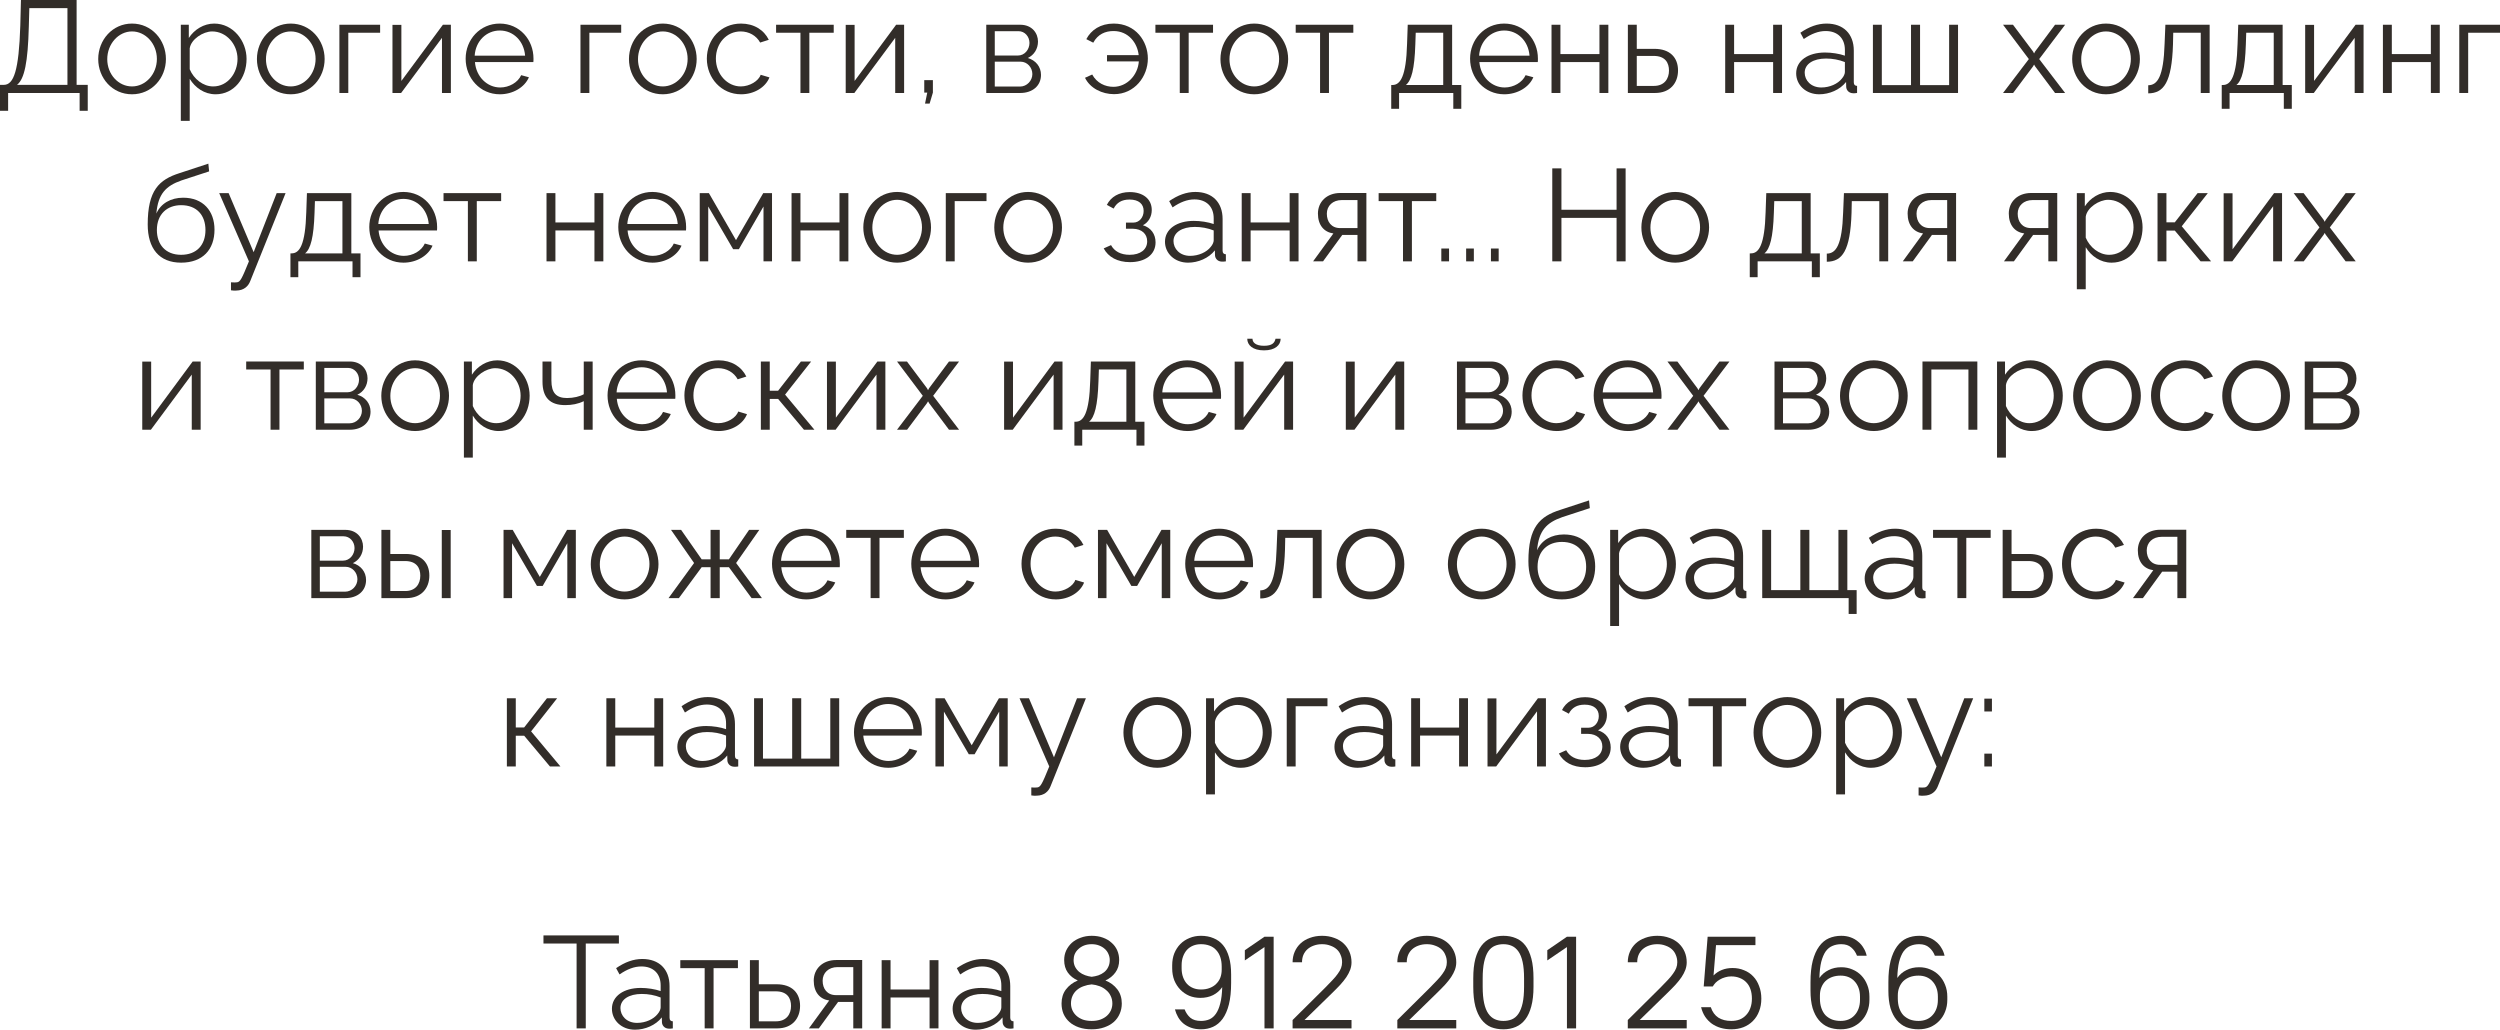 <?xml version="1.0" encoding="UTF-8"?> <svg xmlns="http://www.w3.org/2000/svg" viewBox="0 0 267.262 110.08" fill="none"><path d="M0 11.844V9.072H0.42C1.47 9.058 2.016 7.56 2.17 2.744L2.24 0H8.19V9.072H9.38V11.844H8.512V9.94H0.868V11.844H0ZM1.82 9.072H7.21V0.868H3.136L3.08 2.856C2.982 6.65 2.618 8.442 1.82 9.072Z" fill="#322D29"></path><path d="M10.5 6.314C10.5 4.27 12.026 2.52 14.112 2.52C16.212 2.52 17.738 4.27 17.738 6.314C17.738 8.344 16.226 10.08 14.112 10.08C11.998 10.08 10.5 8.344 10.5 6.314ZM14.112 9.24C15.568 9.24 16.772 7.924 16.772 6.3C16.772 4.676 15.568 3.36 14.112 3.36C12.67 3.36 11.466 4.69 11.466 6.328C11.466 7.952 12.656 9.24 14.112 9.24Z" fill="#322D29"></path><path d="M20.282 8.428V12.922H19.33V2.646H20.185V4.06C20.773 3.15 21.794 2.52 22.901 2.52C24.902 2.52 26.358 4.354 26.358 6.3C26.358 8.358 25.014 10.08 23.054 10.08C21.837 10.08 20.857 9.366 20.282 8.428ZM25.393 6.3C25.393 4.732 24.202 3.36 22.677 3.36C21.725 3.36 20.422 4.186 20.282 5.166V7.406C20.717 8.442 21.71 9.24 22.789 9.24C24.37 9.24 25.393 7.784 25.393 6.3Z" fill="#322D29"></path><path d="M27.467 6.314C27.467 4.27 28.993 2.52 31.079 2.52C33.179 2.52 34.705 4.27 34.705 6.314C34.705 8.344 33.193 10.08 31.079 10.08C28.965 10.08 27.467 8.344 27.467 6.314ZM31.079 9.24C32.535 9.24 33.739 7.924 33.739 6.3C33.739 4.676 32.535 3.36 31.079 3.36C29.637 3.36 28.433 4.69 28.433 6.328C28.433 7.952 29.623 9.24 31.079 9.24Z" fill="#322D29"></path><path d="M36.283 9.94V2.646H40.637V3.5H37.235V9.94H36.283Z" fill="#322D29"></path><path d="M41.957 9.94V2.66H42.909V8.652L47.347 2.646H48.201V9.94H47.249V4.046L42.881 9.94H41.957Z" fill="#322D29"></path><path d="M53.434 10.08C51.32 10.08 49.78 8.344 49.78 6.272C49.78 4.228 51.32 2.52 53.42 2.52C55.562 2.52 57.032 4.256 57.032 6.258C57.032 6.412 57.032 6.566 57.018 6.636H50.774C50.9 8.204 52.076 9.352 53.476 9.352C54.428 9.352 55.366 8.82 55.716 8.036L56.542 8.26C56.094 9.324 54.848 10.08 53.434 10.08ZM50.746 5.95H56.136C56.01 4.368 54.862 3.262 53.434 3.262C52.006 3.262 50.844 4.382 50.746 5.95Z" fill="#322D29"></path><path d="M62.055 9.94V2.646H66.409V3.5H63.007V9.94H62.055Z" fill="#322D29"></path><path d="M67.239 6.314C67.239 4.27 68.765 2.52 70.851 2.52C72.951 2.52 74.477 4.27 74.477 6.314C74.477 8.344 72.965 10.08 70.851 10.08C68.737 10.08 67.239 8.344 67.239 6.314ZM70.851 9.24C72.307 9.24 73.511 7.924 73.511 6.3C73.511 4.676 72.307 3.36 70.851 3.36C69.409 3.36 68.205 4.69 68.205 6.328C68.205 7.952 69.395 9.24 70.851 9.24Z" fill="#322D29"></path><path d="M79.233 10.08C77.105 10.08 75.565 8.344 75.565 6.272C75.565 4.2 77.063 2.52 79.219 2.52C80.591 2.52 81.669 3.192 82.187 4.256L81.263 4.55C80.857 3.808 80.073 3.36 79.177 3.36C77.693 3.36 76.531 4.606 76.531 6.272C76.531 7.924 77.749 9.24 79.191 9.24C80.129 9.24 81.095 8.666 81.319 7.994L82.257 8.274C81.851 9.324 80.633 10.08 79.233 10.08Z" fill="#322D29"></path><path d="M85.572 9.94V3.5H82.968V2.646H89.128V3.5H86.524V9.94H85.572Z" fill="#322D29"></path><path d="M90.41 9.94V2.66H91.362V8.652L95.8 2.646H96.654V9.94H95.702V4.046L91.334 9.94H90.41Z" fill="#322D29"></path><path d="M98.891 11.074L99.129 9.898H98.807V8.568H99.731V9.898L99.381 11.074H98.891Z" fill="#322D29"></path><path d="M105.436 9.94V2.646H109.076C110.322 2.646 110.966 3.542 110.966 4.438C110.966 5.208 110.56 5.88 109.874 6.202C110.714 6.44 111.288 7.126 111.288 8.008C111.288 9.184 110.364 9.94 109.076 9.94H105.436ZM106.346 5.936H108.824C109.552 5.936 110.056 5.278 110.056 4.592C110.056 3.92 109.566 3.332 108.88 3.332H106.346V5.936ZM106.346 9.254H109.048C109.79 9.254 110.364 8.61 110.364 7.924C110.364 7.21 109.818 6.594 109.104 6.594H106.346V9.254Z" fill="#322D29"></path><path d="M119.1 10.066C117.812 10.066 116.538 9.436 115.992 8.316L116.762 7.966C117.252 8.876 118.148 9.282 119.03 9.282C120.486 9.282 121.648 8.022 121.746 6.566H118.344V5.894H121.732C121.592 4.592 120.64 3.318 119.044 3.318C118.162 3.318 117.364 3.654 116.874 4.564L116.132 4.186C116.65 3.192 117.658 2.52 119.058 2.52C121.41 2.52 122.712 4.41 122.712 6.258C122.712 8.176 121.298 10.066 119.1 10.066Z" fill="#322D29"></path><path d="M126.123 9.94V3.5H123.519V2.646H129.679V3.5H127.075V9.94H126.123Z" fill="#322D29"></path><path d="M130.471 6.314C130.471 4.27 131.997 2.52 134.083 2.52C136.183 2.52 137.709 4.27 137.709 6.314C137.709 8.344 136.197 10.08 134.083 10.08C131.969 10.08 130.471 8.344 130.471 6.314ZM134.083 9.24C135.539 9.24 136.743 7.924 136.743 6.3C136.743 4.676 135.539 3.36 134.083 3.36C132.641 3.36 131.437 4.69 131.437 6.328C131.437 7.952 132.627 9.24 134.083 9.24Z" fill="#322D29"></path><path d="M141.121 9.94V3.5H138.517V2.646H144.677V3.5H142.073V9.94H141.121Z" fill="#322D29"></path><path d="M148.729 11.634V9.086H148.856C149.696 9.086 150.325 8.204 150.423 4.676L150.493 2.646H155.239V9.086H156.219V11.634H155.365V9.94H149.569V11.634H148.729ZM150.297 9.086H154.287V3.5H151.348L151.305 4.76C151.221 7.378 150.885 8.61 150.297 9.086Z" fill="#322D29"></path><path d="M160.813 10.08C158.699 10.08 157.159 8.344 157.159 6.272C157.159 4.228 158.699 2.52 160.799 2.52C162.94 2.52 164.41 4.256 164.41 6.258C164.41 6.412 164.41 6.566 164.396 6.636H158.152C158.279 8.204 159.455 9.352 160.855 9.352C161.806 9.352 162.744 8.82 163.095 8.036L163.921 8.26C163.473 9.324 162.227 10.08 160.813 10.08ZM158.125 5.95H163.514C163.389 4.368 162.241 3.262 160.813 3.262C159.385 3.262 158.222 4.382 158.125 5.95Z" fill="#322D29"></path><path d="M165.865 9.94V2.646H166.817V5.782H170.989V2.646H171.941V9.94H170.989V6.636H166.817V9.94H165.865Z" fill="#322D29"></path><path d="M174.027 9.94V2.646H174.979V5.222H176.869C178.535 5.222 179.389 6.16 179.389 7.532C179.389 8.876 178.55 9.94 176.939 9.94H174.027ZM174.979 9.184H176.813C177.947 9.184 178.423 8.4 178.423 7.546C178.423 6.72 178.032 5.978 176.785 5.978H174.979V9.184Z" fill="#322D29"></path><path d="M184.432 9.94V2.646H185.384V5.782H189.556V2.646H190.508V9.94H189.556V6.636H185.384V9.94H184.432Z" fill="#322D29"></path><path d="M192.02 7.84C192.02 6.496 193.28 5.614 195.1 5.614C195.814 5.614 196.626 5.74 197.228 5.95V5.334C197.228 4.102 196.458 3.318 195.17 3.318C194.4 3.318 193.644 3.612 192.832 4.172L192.468 3.5C193.406 2.856 194.316 2.52 195.268 2.52C197.06 2.52 198.18 3.612 198.18 5.418V8.792C198.18 9.058 198.292 9.17 198.53 9.184V9.94C198.32 9.968 198.18 9.982 198.096 9.968C197.62 9.954 197.382 9.604 197.368 9.296L197.354 8.764C196.696 9.604 195.562 10.08 194.484 10.08C193.056 10.08 192.02 9.086 192.02 7.84ZM196.906 8.4C197.116 8.162 197.228 7.882 197.228 7.7V6.636C196.598 6.384 195.898 6.258 195.212 6.258C193.84 6.258 192.93 6.846 192.93 7.77C192.93 8.582 193.588 9.352 194.708 9.352C195.618 9.352 196.472 8.96 196.906 8.4Z" fill="#322D29"></path><path d="M200.223 9.94V2.646H201.175V9.1H204.297V2.646H205.263V9.1H208.371V2.646H209.323V9.94H200.223Z" fill="#322D29"></path><path d="M215.199 2.646L217.341 5.502L217.453 5.712L217.565 5.502L219.693 2.646H220.771L217.999 6.314L220.771 9.94H219.693L217.565 7.098L217.453 6.902L217.341 7.098L215.213 9.94H214.135L216.893 6.314L214.135 2.646H215.199Z" fill="#322D29"></path><path d="M221.526 6.314C221.526 4.27 223.052 2.52 225.138 2.52C227.238 2.52 228.764 4.27 228.764 6.314C228.764 8.344 227.252 10.08 225.138 10.08C223.024 10.08 221.526 8.344 221.526 6.314ZM225.138 9.24C226.594 9.24 227.798 7.924 227.798 6.3C227.798 4.676 226.594 3.36 225.138 3.36C223.696 3.36 222.492 4.69 222.492 6.328C222.492 7.952 223.682 9.24 225.138 9.24Z" fill="#322D29"></path><path d="M229.656 9.982V9.114C230.636 9.1 231.294 8.232 231.406 4.676L231.49 2.646H236.222V9.94H235.27V3.5H232.33L232.302 4.76C232.176 8.82 231.308 9.968 229.656 9.982Z" fill="#322D29"></path><path d="M237.514 11.634V9.086H237.641C238.481 9.086 239.111 8.204 239.208 4.676L239.279 2.646H244.025V9.086H245.005V11.634H244.151V9.94H238.354V11.634H237.514ZM239.083 9.086H243.073V3.5H240.133L240.091 4.76C240.007 7.378 239.671 8.61 239.083 9.086Z" fill="#322D29"></path><path d="M246.434 9.94V2.66H247.386V8.652L251.823 2.646H252.677V9.94H251.726V4.046L247.358 9.94H246.434Z" fill="#322D29"></path><path d="M254.745 9.94V2.646H255.697V5.782H259.871V2.646H260.822V9.94H259.871V6.636H255.697V9.94H254.745Z" fill="#322D29"></path><path d="M262.908 9.94V2.646H267.262V3.5H263.86V9.94H262.908Z" fill="#322D29"></path><path d="M19.361 28.08C17.009 28.08 15.791 26.554 15.791 23.992C15.791 20.352 16.995 19.204 19.207 18.504L22.273 17.496L22.357 18.322L19.403 19.288C17.723 19.876 16.897 20.73 16.715 22.83C17.191 21.752 18.255 21.136 19.585 21.136C21.699 21.136 22.931 22.536 22.931 24.552C22.931 26.68 21.671 28.08 19.361 28.08ZM19.361 27.24C21.027 27.24 21.965 26.19 21.965 24.594C21.965 23.026 21.055 21.934 19.361 21.934C17.891 21.934 16.771 22.872 16.771 24.594C16.771 26.12 17.681 27.24 19.361 27.24Z" fill="#322D29"></path><path d="M24.693 30.18C24.945 30.194 25.225 30.208 25.337 30.18C25.687 30.138 25.855 29.802 26.611 27.94L23.433 20.646H24.441L27.115 26.96L29.579 20.646H30.531L26.751 30.054C26.541 30.6 26.079 31.048 25.267 31.062C25.099 31.076 24.931 31.076 24.693 31.034V30.18Z" fill="#322D29"></path><path d="M31.049 29.634V27.086H31.175C32.015 27.086 32.645 26.204 32.743 22.676L32.813 20.646H37.559V27.086H38.539V29.634H37.685V27.94H31.889V29.634H31.049ZM32.617 27.086H36.607V21.5H33.667L33.625 22.76C33.541 25.378 33.205 26.61 32.617 27.086Z" fill="#322D29"></path><path d="M43.132 28.08C41.018 28.08 39.478 26.344 39.478 24.272C39.478 22.228 41.018 20.52 43.118 20.52C45.26 20.52 46.73 22.256 46.73 24.258C46.73 24.412 46.73 24.566 46.716 24.636H40.472C40.598 26.204 41.774 27.352 43.174 27.352C44.126 27.352 45.064 26.82 45.414 26.036L46.24 26.26C45.792 27.324 44.546 28.08 43.132 28.08ZM40.444 23.95H45.834C45.708 22.368 44.56 21.262 43.132 21.262C41.704 21.262 40.542 22.382 40.444 23.95Z" fill="#322D29"></path><path d="M50.019 27.94V21.5H47.415V20.646H53.575V21.5H50.971V27.94H50.019Z" fill="#322D29"></path><path d="M58.425 27.94V20.646H59.377V23.782H63.549V20.646H64.501V27.94H63.549V24.636H59.377V27.94H58.425Z" fill="#322D29"></path><path d="M69.751 28.08C67.637 28.08 66.097 26.344 66.097 24.272C66.097 22.228 67.637 20.52 69.737 20.52C71.879 20.52 73.349 22.256 73.349 24.258C73.349 24.412 73.349 24.566 73.335 24.636H67.091C67.217 26.204 68.393 27.352 69.793 27.352C70.745 27.352 71.683 26.82 72.033 26.036L72.859 26.26C72.411 27.324 71.165 28.08 69.751 28.08ZM67.063 23.95H72.453C72.327 22.368 71.179 21.262 69.751 21.262C68.323 21.262 67.161 22.382 67.063 23.95Z" fill="#322D29"></path><path d="M74.804 27.94V20.646H75.784L78.682 25.672L81.594 20.646H82.532V27.94H81.622V22.074L78.99 26.638H78.374L75.714 22.074V27.94H74.804Z" fill="#322D29"></path><path d="M84.62 27.94V20.646H85.572V23.782H89.744V20.646H90.696V27.94H89.744V24.636H85.572V27.94H84.62Z" fill="#322D29"></path><path d="M92.292 24.314C92.292 22.27 93.818 20.52 95.904 20.52C98.004 20.52 99.53 22.27 99.53 24.314C99.53 26.344 98.018 28.08 95.904 28.08C93.79 28.08 92.292 26.344 92.292 24.314ZM95.904 27.24C97.36 27.24 98.564 25.924 98.564 24.3C98.564 22.676 97.36 21.36 95.904 21.36C94.462 21.36 93.258 22.69 93.258 24.328C93.258 25.952 94.448 27.24 95.904 27.24Z" fill="#322D29"></path><path d="M101.109 27.94V20.646H105.462V21.5H102.061V27.94H101.109Z" fill="#322D29"></path><path d="M106.292 24.314C106.292 22.27 107.818 20.52 109.904 20.52C112.004 20.52 113.53 22.27 113.53 24.314C113.53 26.344 112.018 28.08 109.904 28.08C107.79 28.08 106.292 26.344 106.292 24.314ZM109.904 27.24C111.36 27.24 112.564 25.924 112.564 24.3C112.564 22.676 111.36 21.36 109.904 21.36C108.462 21.36 107.258 22.69 107.258 24.328C107.258 25.952 108.448 27.24 109.904 27.24Z" fill="#322D29"></path><path d="M120.805 28.024C119.461 28.024 118.481 27.478 117.991 26.554L118.775 26.204C119.125 26.862 119.811 27.24 120.763 27.24C121.911 27.24 122.639 26.68 122.639 25.798C122.639 25.014 122.065 24.468 121.113 24.454H120.371V23.796H121.169C121.785 23.796 122.261 23.25 122.261 22.55C122.261 21.808 121.743 21.332 120.749 21.332C119.923 21.332 119.377 21.668 119.055 22.298L118.327 21.906C118.761 21.038 119.629 20.534 120.777 20.534C122.163 20.534 123.129 21.248 123.129 22.452C123.129 23.152 122.779 23.782 122.177 24.076C123.045 24.342 123.535 25.028 123.535 25.91C123.535 27.24 122.401 28.024 120.805 28.024Z" fill="#322D29"></path><path d="M124.542 25.84C124.542 24.496 125.802 23.614 127.622 23.614C128.336 23.614 129.148 23.74 129.75 23.95V23.334C129.75 22.102 128.98 21.318 127.692 21.318C126.922 21.318 126.166 21.612 125.354 22.172L124.99 21.5C125.928 20.856 126.838 20.52 127.79 20.52C129.582 20.52 130.702 21.612 130.702 23.418V26.792C130.702 27.058 130.814 27.17 131.052 27.184V27.94C130.842 27.968 130.702 27.982 130.618 27.968C130.142 27.954 129.904 27.604 129.89 27.296L129.876 26.764C129.218 27.604 128.084 28.08 127.006 28.08C125.578 28.08 124.542 27.086 124.542 25.84ZM129.428 26.4C129.638 26.162 129.75 25.882 129.75 25.7V24.636C129.12 24.384 128.42 24.258 127.734 24.258C126.362 24.258 125.452 24.846 125.452 25.77C125.452 26.582 126.11 27.352 127.23 27.352C128.14 27.352 128.994 26.96 129.428 26.4Z" fill="#322D29"></path><path d="M132.745 27.94V20.646H133.697V23.782H137.869V20.646H138.821V27.94H137.869V24.636H133.697V27.94H132.745Z" fill="#322D29"></path><path d="M140.375 27.94L142.545 24.958C141.551 24.818 140.893 24.076 140.893 22.83C140.893 21.584 141.831 20.632 143.287 20.632H146.073V27.94H145.121V25.112H143.497L141.439 27.94H140.375ZM143.273 24.384H145.121V21.388H143.441C142.475 21.388 141.845 22.004 141.845 22.844C141.845 23.698 142.321 24.384 143.273 24.384Z" fill="#322D29"></path><path d="M149.988 27.94V21.5H147.383V20.646H153.543V21.5H150.939V27.94H149.988Z" fill="#322D29"></path><path d="M154.084 27.94V26.568H154.91V27.94H154.084Z" fill="#322D29"></path><path d="M156.737 27.94V26.568H157.562V27.94H156.737Z" fill="#322D29"></path><path d="M159.389 27.94V26.568H160.215V27.94H159.389Z" fill="#322D29"></path><path d="M173.786 18V27.94H172.819V23.292H166.925V27.94H165.946V18H166.925V22.424H172.819V18H173.786Z" fill="#322D29"></path><path d="M175.472 24.314C175.472 22.27 176.998 20.52 179.084 20.52C181.184 20.52 182.71 22.27 182.71 24.314C182.71 26.344 181.198 28.08 179.084 28.08C176.97 28.08 175.472 26.344 175.472 24.314ZM179.084 27.24C180.54 27.24 181.744 25.924 181.744 24.3C181.744 22.676 180.54 21.36 179.084 21.36C177.642 21.36 176.438 22.69 176.438 24.328C176.438 25.952 177.628 27.24 179.084 27.24Z" fill="#322D29"></path><path d="M187.058 29.634V27.086H187.185C188.025 27.086 188.655 26.204 188.752 22.676L188.823 20.646H193.568V27.086H194.549V29.634H193.695V27.94H187.898V29.634H187.058ZM188.627 27.086H192.617V21.5H189.677L189.634 22.76C189.551 25.378 189.215 26.61 188.627 27.086Z" fill="#322D29"></path><path d="M195.292 27.982V27.114C196.272 27.1 196.93 26.232 197.042 22.676L197.126 20.646H201.858V27.94H200.906V21.5H197.966L197.938 22.76C197.812 26.82 196.944 27.968 195.292 27.982Z" fill="#322D29"></path><path d="M203.416 27.94L205.586 24.958C204.592 24.818 203.934 24.076 203.934 22.83C203.934 21.584 204.872 20.632 206.328 20.632H209.114V27.94H208.162V25.112H206.538L204.48 27.94H203.416ZM206.314 24.384H208.162V21.388H206.482C205.516 21.388 204.886 22.004 204.886 22.844C204.886 23.698 205.362 24.384 206.314 24.384Z" fill="#322D29"></path><path d="M214.231 27.94L216.401 24.958C215.407 24.818 214.749 24.076 214.749 22.83C214.749 21.584 215.687 20.632 217.143 20.632H219.929V27.94H218.977V25.112H217.353L215.295 27.94H214.231ZM217.129 24.384H218.977V21.388H217.297C216.331 21.388 215.701 22.004 215.701 22.844C215.701 23.698 216.177 24.384 217.129 24.384Z" fill="#322D29"></path><path d="M222.975 26.428V30.922H222.023V20.646H222.877V22.06C223.465 21.15 224.487 20.52 225.593 20.52C227.595 20.52 229.051 22.354 229.051 24.3C229.051 26.358 227.707 28.08 225.747 28.08C224.529 28.08 223.549 27.366 222.975 26.428ZM228.085 24.3C228.085 22.732 226.895 21.36 225.369 21.36C224.417 21.36 223.115 22.186 222.975 23.166V25.406C223.409 26.442 224.403 27.24 225.481 27.24C227.063 27.24 228.085 25.784 228.085 24.3Z" fill="#322D29"></path><path d="M230.65 27.94V20.646H231.602V23.768H232.497L234.934 20.646H236.026L233.24 24.188L236.376 27.94H235.256L232.497 24.65H231.602V27.94H230.65Z" fill="#322D29"></path><path d="M237.718 27.94V20.66H238.67V26.652L243.108 20.646H243.962V27.94H243.01V22.046L238.642 27.94H237.718Z" fill="#322D29"></path><path d="M246.268 20.646L248.41 23.502L248.522 23.712L248.634 23.502L250.761 20.646H251.84L249.068 24.314L251.84 27.94H250.761L248.634 25.098L248.522 24.902L248.41 25.098L246.282 27.94H245.204L247.962 24.314L245.204 20.646H246.268Z" fill="#322D29"></path><path d="M15.208 45.94V38.66H16.16V44.652L20.598 38.646H21.452V45.94H20.5V40.046L16.132 45.94H15.208Z" fill="#322D29"></path><path d="M28.923 45.94V39.5H26.319V38.646H32.479V39.5H29.875V45.94H28.923Z" fill="#322D29"></path><path d="M33.761 45.94V38.646H37.401C38.647 38.646 39.291 39.542 39.291 40.438C39.291 41.208 38.885 41.88 38.199 42.202C39.039 42.44 39.613 43.126 39.613 44.008C39.613 45.184 38.689 45.94 37.401 45.94H33.761ZM34.671 41.936H37.149C37.877 41.936 38.381 41.278 38.381 40.592C38.381 39.92 37.891 39.332 37.205 39.332H34.671V41.936ZM34.671 45.254H37.373C38.115 45.254 38.689 44.61 38.689 43.924C38.689 43.21 38.143 42.594 37.429 42.594H34.671V45.254Z" fill="#322D29"></path><path d="M40.763 42.314C40.763 40.27 42.289 38.52 44.375 38.52C46.475 38.52 48.001 40.27 48.001 42.314C48.001 44.344 46.489 46.08 44.375 46.08C42.261 46.08 40.763 44.344 40.763 42.314ZM44.375 45.24C45.831 45.24 47.035 43.924 47.035 42.3C47.035 40.676 45.831 39.36 44.375 39.36C42.933 39.36 41.729 40.69 41.729 42.328C41.729 43.952 42.919 45.24 44.375 45.24Z" fill="#322D29"></path><path d="M50.545 44.428V48.922H49.593V38.646H50.447V40.06C51.035 39.15 52.057 38.52 53.163 38.52C55.165 38.52 56.621 40.354 56.621 42.3C56.621 44.358 55.277 46.08 53.317 46.08C52.099 46.08 51.119 45.366 50.545 44.428ZM55.655 42.3C55.655 40.732 54.465 39.36 52.939 39.36C51.987 39.36 50.685 40.186 50.545 41.166V43.406C50.979 44.442 51.973 45.24 53.051 45.24C54.633 45.24 55.655 43.784 55.655 42.3Z" fill="#322D29"></path><path d="M62.406 45.94V42.888C61.804 43.182 61.16 43.308 60.418 43.308C58.794 43.308 57.996 42.496 57.996 40.802V38.646H58.948V40.676C58.948 41.992 59.452 42.552 60.628 42.552C61.3 42.552 62 42.384 62.406 42.146V38.646H63.358V45.94H62.406Z" fill="#322D29"></path><path d="M68.603 46.08C66.488 46.08 64.949 44.344 64.949 42.272C64.949 40.228 66.488 38.52 68.589 38.52C70.731 38.52 72.201 40.256 72.201 42.258C72.201 42.412 72.201 42.566 72.187 42.636H65.942C66.069 44.204 67.245 45.352 68.645 45.352C69.596 45.352 70.535 44.82 70.885 44.036L71.711 44.26C71.262 45.324 70.017 46.08 68.603 46.08ZM65.914 41.95H71.305C71.179 40.368 70.031 39.262 68.603 39.262C67.175 39.262 66.013 40.382 65.914 41.95Z" fill="#322D29"></path><path d="M76.833 46.08C74.705 46.08 73.165 44.344 73.165 42.272C73.165 40.2 74.663 38.52 76.819 38.52C78.191 38.52 79.269 39.192 79.787 40.256L78.863 40.55C78.457 39.808 77.673 39.36 76.777 39.36C75.293 39.36 74.131 40.606 74.131 42.272C74.131 43.924 75.349 45.24 76.791 45.24C77.729 45.24 78.695 44.666 78.919 43.994L79.857 44.274C79.451 45.324 78.233 46.08 76.833 46.08Z" fill="#322D29"></path><path d="M81.339 45.94V38.646H82.291V41.768H83.187L85.623 38.646H86.715L83.929 42.188L87.065 45.94H85.945L83.187 42.65H82.291V45.94H81.339Z" fill="#322D29"></path><path d="M88.407 45.94V38.66H89.359V44.652L93.797 38.646H94.651V45.94H93.699V40.046L89.331 45.94H88.407Z" fill="#322D29"></path><path d="M96.958 38.646L99.1 41.502L99.212 41.712L99.324 41.502L101.452 38.646H102.53L99.758 42.314L102.53 45.94H101.452L99.324 43.098L99.212 42.902L99.1 43.098L96.972 45.94H95.894L98.652 42.314L95.894 38.646H96.958Z" fill="#322D29"></path><path d="M107.343 45.94V38.66H108.295V44.652L112.733 38.646H113.587V45.94H112.635V40.046L108.267 45.94H107.343Z" fill="#322D29"></path><path d="M114.857 47.634V45.086H114.983C115.823 45.086 116.453 44.204 116.551 40.676L116.621 38.646H121.367V45.086H122.347V47.634H121.493V45.94H115.697V47.634H114.857ZM116.425 45.086H120.415V39.5H117.475L117.433 40.76C117.349 43.378 117.013 44.61 116.425 45.086Z" fill="#322D29"></path><path d="M126.941 46.08C124.826 46.08 123.287 44.344 123.287 42.272C123.287 40.228 124.826 38.52 126.926 38.52C129.068 38.52 130.538 40.256 130.538 42.258C130.538 42.412 130.538 42.566 130.524 42.636H124.28C124.407 44.204 125.583 45.352 126.983 45.352C127.934 45.352 128.872 44.82 129.223 44.036L130.049 44.26C129.6 45.324 128.355 46.08 126.941 46.08ZM124.252 41.95H129.642C129.517 40.368 128.369 39.262 126.941 39.262C125.512 39.262 124.35 40.382 124.252 41.95Z" fill="#322D29"></path><path d="M135.129 37.456C133.925 37.456 133.337 36.896 133.337 36.21H133.897C133.897 36.602 134.233 36.966 135.129 36.966C136.011 36.966 136.263 36.644 136.361 36.21H136.907C136.907 36.896 136.319 37.456 135.129 37.456ZM131.993 45.94V38.66H132.945V44.652L137.383 38.646H138.237V45.94H137.285V40.046L132.917 45.94H131.993Z" fill="#322D29"></path><path d="M143.874 45.94V38.66H144.826V44.652L149.264 38.646H150.118V45.94H149.166V40.046L144.798 45.94H143.874Z" fill="#322D29"></path><path d="M155.755 45.94V38.646H159.395C160.641 38.646 161.285 39.542 161.285 40.438C161.285 41.208 160.879 41.88 160.193 42.202C161.033 42.44 161.607 43.126 161.607 44.008C161.607 45.184 160.683 45.94 159.395 45.94H155.755ZM156.665 41.936H159.143C159.871 41.936 160.375 41.278 160.375 40.592C160.375 39.92 159.885 39.332 159.199 39.332H156.665V41.936ZM156.665 45.254H159.367C160.109 45.254 160.683 44.61 160.683 43.924C160.683 43.21 160.137 42.594 159.423 42.594H156.665V45.254Z" fill="#322D29"></path><path d="M166.425 46.08C164.297 46.08 162.757 44.344 162.757 42.272C162.757 40.2 164.255 38.52 166.411 38.52C167.783 38.52 168.861 39.192 169.379 40.256L168.455 40.55C168.049 39.808 167.265 39.36 166.369 39.36C164.885 39.36 163.723 40.606 163.723 42.272C163.723 43.924 164.941 45.24 166.383 45.24C167.321 45.24 168.287 44.666 168.511 43.994L169.449 44.274C169.043 45.324 167.825 46.08 166.425 46.08Z" fill="#322D29"></path><path d="M174.026 46.08C171.912 46.08 170.372 44.344 170.372 42.272C170.372 40.228 171.912 38.52 174.012 38.52C176.154 38.52 177.624 40.256 177.624 42.258C177.624 42.412 177.624 42.566 177.61 42.636H171.366C171.492 44.204 172.668 45.352 174.068 45.352C175.02 45.352 175.958 44.82 176.308 44.036L177.134 44.26C176.686 45.324 175.44 46.08 174.026 46.08ZM171.338 41.95H176.728C176.602 40.368 175.454 39.262 174.026 39.262C172.598 39.262 171.436 40.382 171.338 41.95Z" fill="#322D29"></path><path d="M179.317 38.646L181.459 41.502L181.571 41.712L181.683 41.502L183.811 38.646H184.889L182.117 42.314L184.889 45.94H183.811L181.683 43.098L181.571 42.902L181.459 43.098L179.331 45.94H178.253L181.011 42.314L178.253 38.646H179.317Z" fill="#322D29"></path><path d="M189.702 45.94V38.646H193.342C194.588 38.646 195.232 39.542 195.232 40.438C195.232 41.208 194.826 41.88 194.14 42.202C194.98 42.44 195.554 43.126 195.554 44.008C195.554 45.184 194.63 45.94 193.342 45.94H189.702ZM190.612 41.936H193.09C193.818 41.936 194.322 41.278 194.322 40.592C194.322 39.92 193.832 39.332 193.146 39.332H190.612V41.936ZM190.612 45.254H193.314C194.056 45.254 194.63 44.61 194.63 43.924C194.63 43.21 194.084 42.594 193.37 42.594H190.612V45.254Z" fill="#322D29"></path><path d="M196.704 42.314C196.704 40.27 198.231 38.52 200.316 38.52C202.417 38.52 203.942 40.27 203.942 42.314C203.942 44.344 202.431 46.08 200.316 46.08C198.203 46.08 196.704 44.344 196.704 42.314ZM200.316 45.24C201.772 45.24 202.977 43.924 202.977 42.3C202.977 40.676 201.772 39.36 200.316 39.36C198.874 39.36 197.671 40.69 197.671 42.328C197.671 43.952 198.86 45.24 200.316 45.24Z" fill="#322D29"></path><path d="M205.521 45.94V38.646H211.387V45.94H210.435V39.5H206.473V45.94H205.521Z" fill="#322D29"></path><path d="M214.444 44.428V48.922H213.492V38.646H214.346V40.06C214.934 39.15 215.956 38.52 217.062 38.52C219.064 38.52 220.52 40.354 220.52 42.3C220.52 44.358 219.176 46.08 217.216 46.08C215.998 46.08 215.018 45.366 214.444 44.428ZM219.554 42.3C219.554 40.732 218.364 39.36 216.838 39.36C215.886 39.36 214.584 40.186 214.444 41.166V43.406C214.878 44.442 215.872 45.24 216.95 45.24C218.532 45.24 219.554 43.784 219.554 42.3Z" fill="#322D29"></path><path d="M221.628 42.314C221.628 40.27 223.154 38.52 225.24 38.52C227.34 38.52 228.866 40.27 228.866 42.314C228.866 44.344 227.354 46.08 225.24 46.08C223.126 46.08 221.628 44.344 221.628 42.314ZM225.24 45.24C226.696 45.24 227.9 43.924 227.9 42.3C227.9 40.676 226.696 39.36 225.24 39.36C223.798 39.36 222.594 40.69 222.594 42.328C222.594 43.952 223.784 45.24 225.24 45.24Z" fill="#322D29"></path><path d="M233.622 46.08C231.494 46.08 229.954 44.344 229.954 42.272C229.954 40.2 231.452 38.52 233.608 38.52C234.98 38.52 236.059 39.192 236.576 40.256L235.652 40.55C235.247 39.808 234.462 39.36 233.567 39.36C232.082 39.36 230.92 40.606 230.92 42.272C230.92 43.924 232.139 45.24 233.58 45.24C234.518 45.24 235.485 44.666 235.708 43.994L236.647 44.274C236.24 45.324 235.022 46.08 233.622 46.08Z" fill="#322D29"></path><path d="M237.57 42.314C237.57 40.27 239.096 38.52 241.182 38.52C243.282 38.52 244.808 40.27 244.808 42.314C244.808 44.344 243.296 46.08 241.182 46.08C239.068 46.08 237.57 44.344 237.57 42.314ZM241.182 45.24C242.638 45.24 243.842 43.924 243.842 42.3C243.842 40.676 242.638 39.36 241.182 39.36C239.74 39.36 238.536 40.69 238.536 42.328C238.536 43.952 239.726 45.24 241.182 45.24Z" fill="#322D29"></path><path d="M246.386 45.94V38.646H250.025C251.271 38.646 251.915 39.542 251.915 40.438C251.915 41.208 251.511 41.88 250.824 42.202C251.663 42.44 252.238 43.126 252.238 44.008C252.238 45.184 251.313 45.94 250.025 45.94H246.386ZM247.296 41.936H249.774C250.502 41.936 251.006 41.278 251.006 40.592C251.006 39.92 250.517 39.332 249.83 39.332H247.296V41.936ZM247.296 45.254H249.997C250.739 45.254 251.313 44.61 251.313 43.924C251.313 43.21 250.769 42.594 250.055 42.594H247.296V45.254Z" fill="#322D29"></path><path d="M33.282 63.94V56.646H36.922C38.168 56.646 38.812 57.542 38.812 58.438C38.812 59.208 38.406 59.88 37.72 60.202C38.56 60.44 39.134 61.126 39.134 62.008C39.134 63.184 38.21 63.94 36.922 63.94H33.282ZM34.192 59.936H36.67C37.398 59.936 37.902 59.278 37.902 58.592C37.902 57.92 37.412 57.332 36.726 57.332H34.192V59.936ZM34.192 63.254H36.894C37.636 63.254 38.21 62.61 38.21 61.924C38.21 61.21 37.664 60.594 36.95 60.594H34.192V63.254Z" fill="#322D29"></path><path d="M40.774 63.94V56.646H41.727V59.222H43.379C45.045 59.222 45.899 60.16 45.899 61.532C45.899 62.876 45.059 63.94 43.449 63.94H40.774ZM47.228 63.94V56.66H48.181V63.94H47.228ZM41.727 63.184H43.323C44.457 63.184 44.932 62.4 44.932 61.546C44.932 60.72 44.541 59.978 43.294 59.978H41.727V63.184Z" fill="#322D29"></path><path d="M53.831 63.94V56.646H54.811L57.709 61.672L60.621 56.646H61.559V63.94H60.649V58.074L58.017 62.638H57.401L54.741 58.074V63.94H53.831Z" fill="#322D29"></path><path d="M63.157 60.314C63.157 58.27 64.684 56.52 66.769 56.52C68.87 56.52 70.395 58.27 70.395 60.314C70.395 62.344 68.884 64.08 66.769 64.08C64.656 64.08 63.157 62.344 63.157 60.314ZM66.769 63.24C68.226 63.24 69.43 61.924 69.43 60.3C69.43 58.676 68.226 57.36 66.769 57.36C65.328 57.36 64.124 58.69 64.124 60.328C64.124 61.952 65.314 63.24 66.769 63.24Z" fill="#322D29"></path><path d="M71.47 63.94L74.2 60.188L71.736 56.646H72.814L75.012 59.796H75.964V56.646H76.944V59.796H77.924L80.08 56.646H81.172L78.694 60.188L81.452 63.94H80.346L77.924 60.636H76.944V63.94H75.964V60.636H75.012L72.576 63.94H71.47Z" fill="#322D29"></path><path d="M86.185 64.08C84.071 64.08 82.531 62.344 82.531 60.272C82.531 58.228 84.071 56.52 86.171 56.52C88.313 56.52 89.783 58.256 89.783 60.258C89.783 60.412 89.783 60.566 89.769 60.636H83.525C83.651 62.204 84.827 63.352 86.227 63.352C87.179 63.352 88.117 62.82 88.467 62.036L89.293 62.26C88.845 63.324 87.599 64.08 86.185 64.08ZM83.497 59.95H88.887C88.761 58.368 87.613 57.262 86.185 57.262C84.757 57.262 83.595 58.382 83.497 59.95Z" fill="#322D29"></path><path d="M93.072 63.94V57.5H90.467V56.646H96.627V57.5H94.023V63.94H93.072Z" fill="#322D29"></path><path d="M101.073 64.08C98.959 64.08 97.419 62.344 97.419 60.272C97.419 58.228 98.959 56.52 101.059 56.52C103.201 56.52 104.671 58.256 104.671 60.258C104.671 60.412 104.671 60.566 104.657 60.636H98.413C98.539 62.204 99.715 63.352 101.115 63.352C102.067 63.352 103.005 62.82 103.355 62.036L104.181 62.26C103.733 63.324 102.487 64.08 101.073 64.08ZM98.385 59.95H103.775C103.649 58.368 102.501 57.262 101.073 57.262C99.645 57.262 98.483 58.382 98.385 59.95Z" fill="#322D29"></path><path d="M112.872 64.08C110.745 64.08 109.204 62.344 109.204 60.272C109.204 58.2 110.703 56.52 112.858 56.52C114.23 56.52 115.308 57.192 115.826 58.256L114.902 58.55C114.496 57.808 113.712 57.36 112.816 57.36C111.332 57.36 110.171 58.606 110.171 60.272C110.171 61.924 111.388 63.24 112.83 63.24C113.768 63.24 114.734 62.666 114.959 61.994L115.896 62.274C115.491 63.324 114.272 64.08 112.872 64.08Z" fill="#322D29"></path><path d="M117.378 63.94V56.646H118.358L121.256 61.672L124.168 56.646H125.106V63.94H124.196V58.074L121.564 62.638H120.948L118.288 58.074V63.94H117.378Z" fill="#322D29"></path><path d="M130.359 64.08C128.244 64.08 126.705 62.344 126.705 60.272C126.705 58.228 128.244 56.52 130.345 56.52C132.486 56.52 133.956 58.256 133.956 60.258C133.956 60.412 133.956 60.566 133.942 60.636H127.698C127.825 62.204 129 63.352 130.4 63.352C131.352 63.352 132.29 62.82 132.64 62.036L133.467 62.26C133.018 63.324 131.773 64.08 130.359 64.08ZM127.67 59.95H133.06C132.934 58.368 131.787 57.262 130.359 57.262C128.931 57.262 127.768 58.382 127.67 59.95Z" fill="#322D29"></path><path d="M134.725 63.982V63.114C135.705 63.1 136.363 62.232 136.475 58.676L136.559 56.646H141.291V63.94H140.339V57.5H137.399L137.371 58.76C137.245 62.82 136.377 63.968 134.725 63.982Z" fill="#322D29"></path><path d="M142.892 60.314C142.892 58.27 144.418 56.52 146.504 56.52C148.604 56.52 150.13 58.27 150.13 60.314C150.13 62.344 148.618 64.08 146.504 64.08C144.39 64.08 142.892 62.344 142.892 60.314ZM146.504 63.24C147.96 63.24 149.164 61.924 149.164 60.3C149.164 58.676 147.96 57.36 146.504 57.36C145.062 57.36 143.858 58.69 143.858 60.328C143.858 61.952 145.048 63.24 146.504 63.24Z" fill="#322D29"></path><path d="M154.786 60.314C154.786 58.27 156.312 56.52 158.399 56.52C160.498 56.52 162.025 58.27 162.025 60.314C162.025 62.344 160.512 64.08 158.399 64.08C156.284 64.08 154.786 62.344 154.786 60.314ZM158.399 63.24C159.854 63.24 161.058 61.924 161.058 60.3C161.058 58.676 159.854 57.36 158.399 57.36C156.957 57.36 155.752 58.69 155.752 60.328C155.752 61.952 156.943 63.24 158.399 63.24Z" fill="#322D29"></path><path d="M166.963 64.08C164.611 64.08 163.393 62.554 163.393 59.992C163.393 56.352 164.597 55.204 166.809 54.504L169.875 53.496L169.959 54.322L167.005 55.288C165.325 55.876 164.499 56.73 164.317 58.83C164.793 57.752 165.857 57.136 167.187 57.136C169.301 57.136 170.533 58.536 170.533 60.552C170.533 62.68 169.273 64.08 166.963 64.08ZM166.963 63.24C168.629 63.24 169.567 62.19 169.567 60.594C169.567 59.026 168.657 57.934 166.963 57.934C165.493 57.934 164.373 58.872 164.373 60.594C164.373 62.12 165.283 63.24 166.963 63.24Z" fill="#322D29"></path><path d="M173.086 62.428V66.922H172.134V56.646H172.988V58.06C173.576 57.15 174.598 56.52 175.704 56.52C177.706 56.52 179.162 58.354 179.162 60.3C179.162 62.358 177.818 64.08 175.858 64.08C174.64 64.08 173.66 63.366 173.086 62.428ZM178.196 60.3C178.196 58.732 177.006 57.36 175.48 57.36C174.528 57.36 173.226 58.186 173.086 59.166V61.406C173.52 62.442 174.514 63.24 175.592 63.24C177.174 63.24 178.196 61.784 178.196 60.3Z" fill="#322D29"></path><path d="M180.187 61.84C180.187 60.496 181.447 59.614 183.267 59.614C183.981 59.614 184.793 59.74 185.395 59.95V59.334C185.395 58.102 184.625 57.318 183.337 57.318C182.567 57.318 181.811 57.612 180.999 58.172L180.635 57.5C181.573 56.856 182.483 56.52 183.435 56.52C185.227 56.52 186.347 57.612 186.347 59.418V62.792C186.347 63.058 186.459 63.17 186.697 63.184V63.94C186.487 63.968 186.347 63.982 186.263 63.968C185.787 63.954 185.549 63.604 185.535 63.296L185.521 62.764C184.863 63.604 183.729 64.08 182.651 64.08C181.223 64.08 180.187 63.086 180.187 61.84ZM185.073 62.4C185.283 62.162 185.395 61.882 185.395 61.7V60.636C184.765 60.384 184.065 60.258 183.379 60.258C182.007 60.258 181.097 60.846 181.097 61.77C181.097 62.582 181.755 63.352 182.875 63.352C183.785 63.352 184.639 62.96 185.073 62.4Z" fill="#322D29"></path><path d="M197.63 65.634V63.94H188.39V56.646H189.342V63.086H192.464V56.646H193.43V63.086H196.538V56.646H197.49V63.086H198.484V65.634H197.63Z" fill="#322D29"></path><path d="M199.341 61.84C199.341 60.496 200.601 59.614 202.421 59.614C203.135 59.614 203.947 59.74 204.549 59.95V59.334C204.549 58.102 203.779 57.318 202.491 57.318C201.721 57.318 200.965 57.612 200.153 58.172L199.789 57.5C200.727 56.856 201.637 56.52 202.589 56.52C204.381 56.52 205.501 57.612 205.501 59.418V62.792C205.501 63.058 205.613 63.17 205.851 63.184V63.94C205.641 63.968 205.501 63.982 205.417 63.968C204.941 63.954 204.703 63.604 204.689 63.296L204.675 62.764C204.017 63.604 202.883 64.08 201.805 64.08C200.377 64.08 199.341 63.086 199.341 61.84ZM204.227 62.4C204.437 62.162 204.549 61.882 204.549 61.7V60.636C203.919 60.384 203.219 60.258 202.533 60.258C201.161 60.258 200.251 60.846 200.251 61.77C200.251 62.582 200.909 63.352 202.029 63.352C202.939 63.352 203.793 62.96 204.227 62.4Z" fill="#322D29"></path><path d="M209.255 63.94V57.5H206.651V56.646H212.811V57.5H210.207V63.94H209.255Z" fill="#322D29"></path><path d="M214.093 63.94V56.646H215.045V59.222H216.935C218.601 59.222 219.455 60.16 219.455 61.532C219.455 62.876 218.615 63.94 217.005 63.94H214.093ZM215.045 63.184H216.879C218.013 63.184 218.489 62.4 218.489 61.546C218.489 60.72 218.097 59.978 216.851 59.978H215.045V63.184Z" fill="#322D29"></path><path d="M224.107 64.08C221.979 64.08 220.439 62.344 220.439 60.272C220.439 58.2 221.937 56.52 224.093 56.52C225.465 56.52 226.543 57.192 227.061 58.256L226.137 58.55C225.731 57.808 224.947 57.36 224.051 57.36C222.567 57.36 221.405 58.606 221.405 60.272C221.405 61.924 222.623 63.24 224.065 63.24C225.003 63.24 225.969 62.666 226.193 61.994L227.131 62.274C226.725 63.324 225.507 64.08 224.107 64.08Z" fill="#322D29"></path><path d="M228.026 63.94L230.196 60.958C229.202 60.818 228.544 60.076 228.544 58.83C228.544 57.584 229.482 56.632 230.938 56.632H233.724V63.94H232.772V61.112H231.148L229.09 63.94H228.026ZM230.924 60.384H232.772V57.388H231.092C230.126 57.388 229.496 58.004 229.496 58.844C229.496 59.698 229.972 60.384 230.924 60.384Z" fill="#322D29"></path><path d="M54.187 81.94V74.646H55.139V77.768H56.035L58.471 74.646H59.563L56.777 78.188L59.913 81.94H58.793L56.035 78.65H55.139V81.94H54.187Z" fill="#322D29"></path><path d="M64.823 81.94V74.646H65.775V77.782H69.947V74.646H70.899V81.94H69.947V78.636H65.775V81.94H64.823Z" fill="#322D29"></path><path d="M72.411 79.84C72.411 78.496 73.672 77.614 75.491 77.614C76.206 77.614 77.017 77.74 77.62 77.95V77.334C77.62 76.102 76.849 75.318 75.561 75.318C74.792 75.318 74.035 75.612 73.223 76.172L72.86 75.5C73.797 74.856 74.707 74.52 75.66 74.52C77.451 74.52 78.571 75.612 78.571 77.418V80.792C78.571 81.058 78.683 81.17 78.921 81.184V81.94C78.712 81.968 78.571 81.982 78.488 81.968C78.011 81.954 77.773 81.604 77.759 81.296L77.745 80.764C77.088 81.604 75.954 82.08 74.875 82.08C73.448 82.08 72.411 81.086 72.411 79.84ZM77.297 80.4C77.507 80.162 77.62 79.882 77.62 79.7V78.636C76.989 78.384 76.289 78.258 75.603 78.258C74.232 78.258 73.321 78.846 73.321 79.77C73.321 80.582 73.98 81.352 75.1 81.352C76.009 81.352 76.863 80.96 77.297 80.4Z" fill="#322D29"></path><path d="M80.614 81.94V74.646H81.566V81.1H84.688V74.646H85.654V81.1H88.762V74.646H89.714V81.94H80.614Z" fill="#322D29"></path><path d="M94.948 82.08C92.834 82.08 91.294 80.344 91.294 78.272C91.294 76.228 92.834 74.52 94.934 74.52C97.076 74.52 98.546 76.256 98.546 78.258C98.546 78.412 98.546 78.566 98.532 78.636H92.288C92.414 80.204 93.59 81.352 94.99 81.352C95.942 81.352 96.88 80.82 97.23 80.036L98.056 80.26C97.608 81.324 96.362 82.08 94.948 82.08ZM92.26 77.95H97.65C97.524 76.368 96.376 75.262 94.948 75.262C93.52 75.262 92.358 76.382 92.26 77.95Z" fill="#322D29"></path><path d="M100.001 81.94V74.646H100.981L103.879 79.672L106.791 74.646H107.729V81.94H106.819V76.074L104.187 80.638H103.571L100.911 76.074V81.94H100.001Z" fill="#322D29"></path><path d="M110.251 84.18C110.503 84.194 110.783 84.208 110.895 84.18C111.246 84.138 111.413 83.802 112.169 81.94L108.992 74.646H109.999L112.674 80.96L115.138 74.646H116.089L112.309 84.054C112.1 84.6 111.637 85.048 110.825 85.062C110.658 85.076 110.489 85.076 110.251 85.034V84.18Z" fill="#322D29"></path><path d="M120.101 78.314C120.101 76.27 121.627 74.52 123.713 74.52C125.813 74.52 127.339 76.27 127.339 78.314C127.339 80.344 125.827 82.08 123.713 82.08C121.599 82.08 120.101 80.344 120.101 78.314ZM123.713 81.24C125.169 81.24 126.373 79.924 126.373 78.3C126.373 76.676 125.169 75.36 123.713 75.36C122.271 75.36 121.067 76.69 121.067 78.328C121.067 79.952 122.257 81.24 123.713 81.24Z" fill="#322D29"></path><path d="M129.883 80.428V84.922H128.931V74.646H129.785V76.06C130.373 75.15 131.395 74.52 132.501 74.52C134.503 74.52 135.959 76.354 135.959 78.3C135.959 80.358 134.615 82.08 132.655 82.08C131.437 82.08 130.457 81.366 129.883 80.428ZM134.993 78.3C134.993 76.732 133.803 75.36 132.277 75.36C131.325 75.36 130.023 76.186 129.883 77.166V79.406C130.317 80.442 131.311 81.24 132.389 81.24C133.971 81.24 134.993 79.784 134.993 78.3Z" fill="#322D29"></path><path d="M137.558 81.94V74.646H141.912V75.5H138.51V81.94H137.558Z" fill="#322D29"></path><path d="M142.658 79.84C142.658 78.496 143.917 77.614 145.738 77.614C146.451 77.614 147.263 77.74 147.865 77.95V77.334C147.865 76.102 147.096 75.318 145.808 75.318C145.037 75.318 144.282 75.612 143.47 76.172L143.106 75.5C144.044 74.856 144.954 74.52 145.905 74.52C147.698 74.52 148.818 75.612 148.818 77.418V80.792C148.818 81.058 148.929 81.17 149.168 81.184V81.94C148.957 81.968 148.818 81.982 148.734 81.968C148.258 81.954 148.02 81.604 148.006 81.296L147.992 80.764C147.334 81.604 146.2 82.08 145.122 82.08C143.694 82.08 142.658 81.086 142.658 79.84ZM147.543 80.4C147.754 80.162 147.865 79.882 147.865 79.7V78.636C147.235 78.384 146.536 78.258 145.849 78.258C144.477 78.258 143.568 78.846 143.568 79.77C143.568 80.582 144.226 81.352 145.345 81.352C146.256 81.352 147.11 80.96 147.543 80.4Z" fill="#322D29"></path><path d="M150.86 81.94V74.646H151.812V77.782H155.984V74.646H156.936V81.94H155.984V78.636H151.812V81.94H150.86Z" fill="#322D29"></path><path d="M159.022 81.94V74.66H159.975V80.652L164.413 74.646H165.267V81.94H164.315V76.046L159.947 81.94H159.022Z" fill="#322D29"></path><path d="M169.463 82.024C168.119 82.024 167.139 81.478 166.649 80.554L167.433 80.204C167.783 80.862 168.469 81.24 169.421 81.24C170.569 81.24 171.297 80.68 171.297 79.798C171.297 79.014 170.723 78.468 169.771 78.454H169.029V77.796H169.827C170.443 77.796 170.919 77.25 170.919 76.55C170.919 75.808 170.401 75.332 169.407 75.332C168.581 75.332 168.035 75.668 167.713 76.298L166.985 75.906C167.419 75.038 168.287 74.534 169.435 74.534C170.821 74.534 171.787 75.248 171.787 76.452C171.787 77.152 171.437 77.782 170.835 78.076C171.703 78.342 172.193 79.028 172.193 79.91C172.193 81.24 171.059 82.024 169.463 82.024Z" fill="#322D29"></path><path d="M173.201 79.84C173.201 78.496 174.46 77.614 176.281 77.614C176.994 77.614 177.806 77.74 178.408 77.95V77.334C178.408 76.102 177.639 75.318 176.351 75.318C175.58 75.318 174.825 75.612 174.013 76.172L173.648 75.5C174.587 74.856 175.497 74.52 176.448 74.52C178.241 74.52 179.361 75.612 179.361 77.418V80.792C179.361 81.058 179.472 81.17 179.711 81.184V81.94C179.5 81.968 179.361 81.982 179.276 81.968C178.801 81.954 178.563 81.604 178.549 81.296L178.535 80.764C177.876 81.604 176.742 82.08 175.664 82.08C174.236 82.08 173.201 81.086 173.201 79.84ZM178.086 80.4C178.297 80.162 178.408 79.882 178.408 79.7V78.636C177.778 78.384 177.079 78.258 176.392 78.258C175.02 78.258 174.111 78.846 174.111 79.77C174.111 80.582 174.768 81.352 175.888 81.352C176.799 81.352 177.653 80.96 178.086 80.4Z" fill="#322D29"></path><path d="M183.114 81.94V75.5H180.51V74.646H186.67V75.5H184.066V81.94H183.114Z" fill="#322D29"></path><path d="M187.462 78.314C187.462 76.27 188.988 74.52 191.074 74.52C193.174 74.52 194.7 76.27 194.7 78.314C194.7 80.344 193.188 82.08 191.074 82.08C188.96 82.08 187.462 80.344 187.462 78.314ZM191.074 81.24C192.53 81.24 193.734 79.924 193.734 78.3C193.734 76.676 192.53 75.36 191.074 75.36C189.632 75.36 188.428 76.69 188.428 78.328C188.428 79.952 189.618 81.24 191.074 81.24Z" fill="#322D29"></path><path d="M197.244 80.428V84.922H196.292V74.646H197.146V76.06C197.734 75.15 198.756 74.52 199.862 74.52C201.865 74.52 203.32 76.354 203.32 78.3C203.32 80.358 201.976 82.08 200.016 82.08C198.799 82.08 197.818 81.366 197.244 80.428ZM202.354 78.3C202.354 76.732 201.164 75.36 199.639 75.36C198.686 75.36 197.385 76.186 197.244 77.166V79.406C197.679 80.442 198.672 81.24 199.75 81.24C201.332 81.24 202.354 79.784 202.354 78.3Z" fill="#322D29"></path><path d="M205.107 84.18C205.359 84.194 205.639 84.208 205.751 84.18C206.101 84.138 206.269 83.802 207.025 81.94L203.847 74.646H204.855L207.529 80.96L209.993 74.646H210.945L207.165 84.054C206.955 84.6 206.493 85.048 205.681 85.062C205.513 85.076 205.345 85.076 205.107 85.034V84.18Z" fill="#322D29"></path><path d="M212.135 76.06V74.688H212.947V76.06H212.135ZM212.135 81.94V80.568H212.947V81.94H212.135Z" fill="#322D29"></path><path d="M66.163 100.868H62.621V109.94H61.641V100.868H58.099V100H66.163V100.868Z" fill="#322D29"></path><path d="M65.418 107.84C65.418 106.496 66.678 105.614 68.498 105.614C69.212 105.614 70.024 105.74 70.626 105.95V105.334C70.626 104.102 69.856 103.318 68.568 103.318C67.798 103.318 67.042 103.612 66.23 104.172L65.866 103.5C66.804 102.856 67.714 102.52 68.666 102.52C70.458 102.52 71.578 103.612 71.578 105.418V108.792C71.578 109.058 71.69 109.17 71.928 109.184V109.94C71.718 109.968 71.578 109.982 71.494 109.968C71.018 109.954 70.78 109.604 70.766 109.296L70.752 108.764C70.094 109.604 68.96 110.08 67.882 110.08C66.454 110.08 65.418 109.086 65.418 107.84ZM70.304 108.4C70.514 108.162 70.626 107.882 70.626 107.7V106.636C69.996 106.384 69.296 106.258 68.61 106.258C67.238 106.258 66.328 106.846 66.328 107.77C66.328 108.582 66.986 109.352 68.106 109.352C69.016 109.352 69.87 108.96 70.304 108.4Z" fill="#322D29"></path><path d="M75.332 109.94V103.5H72.728V102.646H78.888V103.5H76.284V109.94H75.332Z" fill="#322D29"></path><path d="M80.17 109.94V102.646H81.122V105.222H83.012C84.678 105.222 85.532 106.16 85.532 107.532C85.532 108.876 84.692 109.94 83.082 109.94H80.17ZM81.122 109.184H82.956C84.09 109.184 84.566 108.4 84.566 107.546C84.566 106.72 84.174 105.978 82.928 105.978H81.122V109.184Z" fill="#322D29"></path><path d="M86.474 109.94L88.644 106.958C87.65 106.818 86.992 106.076 86.992 104.83C86.992 103.584 87.93 102.632 89.386 102.632H92.172V109.94H91.22V107.112H89.596L87.538 109.94H86.474ZM89.372 106.384H91.22V103.388H89.54C88.574 103.388 87.944 104.004 87.944 104.844C87.944 105.698 88.42 106.384 89.372 106.384Z" fill="#322D29"></path><path d="M94.252 109.94V102.646H95.204V105.782H99.376V102.646H100.328V109.94H99.376V106.636H95.204V109.94H94.252Z" fill="#322D29"></path><path d="M101.84 107.84C101.84 106.496 103.1 105.614 104.92 105.614C105.634 105.614 106.446 105.74 107.048 105.95V105.334C107.048 104.102 106.278 103.318 104.99 103.318C104.22 103.318 103.464 103.612 102.652 104.172L102.288 103.5C103.226 102.856 104.136 102.52 105.088 102.52C106.88 102.52 108 103.612 108 105.418V108.792C108 109.058 108.112 109.17 108.35 109.184V109.94C108.14 109.968 108 109.982 107.916 109.968C107.44 109.954 107.202 109.604 107.188 109.296L107.174 108.764C106.516 109.604 105.382 110.08 104.304 110.08C102.876 110.08 101.84 109.086 101.84 107.84ZM106.726 108.4C106.936 108.162 107.048 107.882 107.048 107.7V106.636C106.418 106.384 105.718 106.258 105.032 106.258C103.66 106.258 102.75 106.846 102.75 107.77C102.75 108.582 103.408 109.352 104.528 109.352C105.438 109.352 106.292 108.96 106.726 108.4Z" fill="#322D29"></path><path d="M116.705 110.038C116.192 110.038 115.735 109.968 115.333 109.828C114.932 109.688 114.596 109.497 114.325 109.254C114.055 109.011 113.845 108.722 113.695 108.386C113.556 108.05 113.485 107.681 113.485 107.28C113.485 106.692 113.639 106.193 113.947 105.782C114.265 105.362 114.689 105.04 115.222 104.816C114.773 104.62 114.419 104.34 114.157 103.976C113.896 103.612 113.765 103.164 113.765 102.632C113.765 102.268 113.836 101.932 113.975 101.624C114.125 101.307 114.325 101.031 114.577 100.798C114.839 100.565 115.151 100.383 115.516 100.252C115.879 100.112 116.276 100.042 116.705 100.042C117.153 100.042 117.555 100.107 117.909 100.238C118.273 100.369 118.582 100.551 118.833 100.784C119.095 101.008 119.295 101.279 119.436 101.596C119.575 101.913 119.645 102.259 119.645 102.632C119.645 103.155 119.51 103.598 119.239 103.962C118.978 104.326 118.623 104.611 118.175 104.816C118.707 105.031 119.132 105.348 119.45 105.768C119.767 106.188 119.925 106.692 119.925 107.28C119.925 107.672 119.851 108.036 119.702 108.372C119.561 108.708 119.351 109.002 119.071 109.254C118.791 109.497 118.451 109.688 118.05 109.828C117.657 109.968 117.21 110.038 116.705 110.038ZM116.705 104.424C116.948 104.396 117.186 104.345 117.419 104.27C117.653 104.186 117.858 104.074 118.036 103.934C118.222 103.785 118.367 103.603 118.469 103.388C118.582 103.173 118.637 102.921 118.637 102.632C118.637 102.408 118.591 102.193 118.497 101.988C118.413 101.783 118.288 101.605 118.119 101.456C117.951 101.297 117.746 101.171 117.503 101.078C117.27 100.985 117.004 100.938 116.705 100.938C116.407 100.938 116.136 100.985 115.893 101.078C115.66 101.171 115.459 101.297 115.291 101.456C115.123 101.605 114.993 101.783 114.899 101.988C114.815 102.193 114.773 102.408 114.773 102.632C114.773 102.912 114.829 103.159 114.942 103.374C115.053 103.579 115.198 103.757 115.375 103.906C115.562 104.055 115.772 104.172 116.005 104.256C116.239 104.34 116.472 104.396 116.705 104.424ZM116.705 109.142C117.051 109.142 117.359 109.095 117.629 109.002C117.909 108.899 118.143 108.764 118.33 108.596C118.516 108.428 118.661 108.232 118.763 108.008C118.866 107.775 118.917 107.532 118.917 107.28C118.917 106.981 118.857 106.711 118.735 106.468C118.623 106.225 118.465 106.02 118.259 105.852C118.063 105.675 117.83 105.535 117.559 105.432C117.289 105.329 117.004 105.264 116.705 105.236C116.397 105.264 116.108 105.329 115.837 105.432C115.567 105.525 115.329 105.661 115.123 105.838C114.928 106.006 114.773 106.211 114.662 106.454C114.549 106.697 114.493 106.972 114.493 107.28C114.493 107.532 114.545 107.775 114.648 108.008C114.75 108.232 114.895 108.428 115.081 108.596C115.268 108.764 115.497 108.899 115.768 109.002C116.048 109.095 116.36 109.142 116.705 109.142Z" fill="#322D29"></path><path d="M128.393 110.038C128.001 110.038 127.646 109.982 127.329 109.87C127.021 109.758 126.75 109.609 126.517 109.422C126.284 109.226 126.093 108.997 125.943 108.736C125.794 108.475 125.682 108.199 125.607 107.91H126.643C126.783 108.274 126.989 108.573 127.259 108.806C127.53 109.03 127.908 109.142 128.393 109.142C128.72 109.142 129.018 109.086 129.289 108.974C129.56 108.853 129.793 108.652 129.989 108.372C130.185 108.092 130.339 107.723 130.451 107.266C130.573 106.799 130.643 106.221 130.661 105.53C130.409 105.894 130.083 106.179 129.681 106.384C129.28 106.58 128.827 106.678 128.323 106.678C127.894 106.678 127.497 106.603 127.133 106.454C126.769 106.295 126.452 106.076 126.181 105.796C125.91 105.516 125.696 105.185 125.537 104.802C125.388 104.41 125.313 103.985 125.313 103.528V103.192C125.313 102.725 125.388 102.301 125.537 101.918C125.696 101.535 125.91 101.204 126.181 100.924C126.461 100.644 126.788 100.429 127.161 100.28C127.535 100.121 127.945 100.042 128.393 100.042C128.888 100.042 129.331 100.126 129.723 100.294C130.124 100.453 130.465 100.7 130.745 101.036C131.025 101.372 131.24 101.801 131.389 102.324C131.538 102.837 131.613 103.453 131.613 104.172V105.068C131.613 105.973 131.534 106.743 131.375 107.378C131.217 108.003 130.992 108.517 130.703 108.918C130.414 109.31 130.073 109.595 129.681 109.772C129.289 109.949 128.86 110.038 128.393 110.038ZM126.321 103.528C126.321 103.873 126.373 104.186 126.475 104.466C126.578 104.746 126.718 104.984 126.895 105.18C127.082 105.376 127.301 105.525 127.553 105.628C127.805 105.731 128.085 105.782 128.393 105.782C128.729 105.782 129.032 105.731 129.303 105.628C129.583 105.525 129.817 105.381 130.003 105.194C130.199 105.007 130.349 104.788 130.451 104.536C130.554 104.275 130.605 103.985 130.605 103.668V103.332C130.605 102.949 130.554 102.609 130.451 102.31C130.349 102.011 130.199 101.759 130.003 101.554C129.817 101.349 129.583 101.195 129.303 101.092C129.032 100.989 128.729 100.938 128.393 100.938C128.085 100.938 127.805 100.989 127.553 101.092C127.301 101.195 127.082 101.344 126.895 101.54C126.718 101.736 126.578 101.974 126.475 102.254C126.373 102.525 126.321 102.837 126.321 103.192V103.528Z" fill="#322D29"></path><path d="M135.179 109.94V101.246L133.079 102.674V101.582L135.179 100.14H136.159V109.94H135.179Z" fill="#322D29"></path><path d="M138.184 109.94V109.044L141.656 105.6C141.955 105.301 142.216 105.031 142.44 104.788C142.673 104.545 142.865 104.317 143.014 104.102C143.173 103.887 143.289 103.682 143.364 103.486C143.439 103.29 143.476 103.085 143.476 102.87C143.476 102.59 143.425 102.333 143.322 102.1C143.229 101.857 143.089 101.652 142.902 101.484C142.715 101.316 142.487 101.185 142.216 101.092C141.955 100.989 141.661 100.938 141.334 100.938C141.007 100.938 140.709 100.989 140.438 101.092C140.177 101.185 139.952 101.316 139.766 101.484C139.579 101.652 139.435 101.857 139.332 102.1C139.239 102.333 139.192 102.59 139.192 102.87H138.184C138.184 102.469 138.258 102.095 138.408 101.75C138.557 101.405 138.767 101.106 139.038 100.854C139.309 100.602 139.64 100.406 140.032 100.266C140.424 100.117 140.858 100.042 141.334 100.042C141.81 100.042 142.244 100.117 142.636 100.266C143.028 100.406 143.359 100.602 143.63 100.854C143.901 101.106 144.111 101.405 144.26 101.75C144.409 102.095 144.484 102.469 144.484 102.87C144.484 103.141 144.437 103.407 144.344 103.668C144.251 103.92 144.115 104.181 143.938 104.452C143.761 104.713 143.541 104.989 143.28 105.278C143.018 105.558 142.725 105.857 142.398 106.174L139.458 109.044H144.484V109.94H138.184Z" fill="#322D29"></path><path d="M149.381 109.94V109.044L152.853 105.6C153.152 105.301 153.413 105.031 153.637 104.788C153.871 104.545 154.062 104.317 154.211 104.102C154.37 103.887 154.487 103.682 154.561 103.486C154.636 103.29 154.673 103.085 154.673 102.87C154.673 102.59 154.622 102.333 154.519 102.1C154.426 101.857 154.286 101.652 154.099 101.484C153.913 101.316 153.684 101.185 153.413 101.092C153.152 100.989 152.858 100.938 152.531 100.938C152.205 100.938 151.906 100.989 151.635 101.092C151.374 101.185 151.15 101.316 150.963 101.484C150.777 101.652 150.632 101.857 150.529 102.1C150.436 102.333 150.389 102.59 150.389 102.87H149.381C149.381 102.469 149.456 102.095 149.605 101.75C149.754 101.405 149.965 101.106 150.235 100.854C150.506 100.602 150.837 100.406 151.229 100.266C151.621 100.117 152.055 100.042 152.531 100.042C153.007 100.042 153.441 100.117 153.833 100.266C154.225 100.406 154.556 100.602 154.827 100.854C155.098 101.106 155.308 101.405 155.457 101.75C155.607 102.095 155.681 102.469 155.681 102.87C155.681 103.141 155.634 103.407 155.541 103.668C155.448 103.92 155.313 104.181 155.135 104.452C154.958 104.713 154.739 104.989 154.477 105.278C154.216 105.558 153.922 105.857 153.595 106.174L150.655 109.044H155.681V109.94H149.381Z" fill="#322D29"></path><path d="M160.718 110.038C160.233 110.038 159.79 109.959 159.388 109.8C158.996 109.632 158.661 109.366 158.381 109.002C158.101 108.638 157.881 108.167 157.722 107.588C157.573 107.009 157.499 106.309 157.499 105.488V104.592C157.499 103.771 157.573 103.075 157.722 102.506C157.881 101.927 158.101 101.456 158.381 101.092C158.661 100.728 158.996 100.462 159.388 100.294C159.79 100.126 160.233 100.042 160.718 100.042C161.213 100.042 161.656 100.126 162.049 100.294C162.45 100.453 162.79 100.714 163.07 101.078C163.35 101.442 163.565 101.913 163.715 102.492C163.864 103.061 163.939 103.761 163.939 104.592V105.488C163.939 106.309 163.859 107.009 163.701 107.588C163.551 108.157 163.336 108.624 163.056 108.988C162.776 109.352 162.436 109.618 162.035 109.786C161.642 109.954 161.204 110.038 160.718 110.038ZM160.718 109.142C161.054 109.142 161.358 109.086 161.628 108.974C161.908 108.853 162.142 108.652 162.329 108.372C162.525 108.083 162.674 107.705 162.776 107.238C162.879 106.771 162.93 106.188 162.93 105.488V104.592C162.93 103.892 162.879 103.309 162.776 102.842C162.674 102.375 162.525 102.002 162.329 101.722C162.132 101.442 161.899 101.241 161.628 101.12C161.358 100.999 161.054 100.938 160.718 100.938C160.383 100.938 160.075 100.999 159.795 101.12C159.524 101.232 159.29 101.433 159.094 101.722C158.908 102.002 158.763 102.375 158.661 102.842C158.558 103.309 158.506 103.892 158.506 104.592V105.488C158.506 106.188 158.558 106.771 158.661 107.238C158.763 107.705 158.913 108.078 159.108 108.358C159.304 108.638 159.538 108.839 159.809 108.96C160.079 109.081 160.383 109.142 160.718 109.142Z" fill="#322D29"></path><path d="M167.513 109.94V101.246L165.413 102.674V101.582L167.513 100.14H168.493V109.94H167.513Z" fill="#322D29"></path><path d="M174.018 109.94V109.044L177.49 105.6C177.788 105.301 178.05 105.031 178.274 104.788C178.507 104.545 178.699 104.317 178.848 104.102C179.007 103.887 179.123 103.682 179.198 103.486C179.273 103.29 179.31 103.085 179.31 102.87C179.31 102.59 179.259 102.333 179.156 102.1C179.063 101.857 178.922 101.652 178.736 101.484C178.549 101.316 178.321 101.185 178.05 101.092C177.788 100.989 177.495 100.938 177.168 100.938C176.841 100.938 176.543 100.989 176.272 101.092C176.011 101.185 175.787 101.316 175.6 101.484C175.413 101.652 175.268 101.857 175.166 102.1C175.073 102.333 175.026 102.59 175.026 102.87H174.018C174.018 102.469 174.093 102.095 174.242 101.75C174.391 101.405 174.601 101.106 174.872 100.854C175.143 100.602 175.474 100.406 175.866 100.266C176.258 100.117 176.692 100.042 177.168 100.042C177.644 100.042 178.078 100.117 178.47 100.266C178.862 100.406 179.193 100.602 179.464 100.854C179.735 101.106 179.945 101.405 180.094 101.75C180.243 102.095 180.318 102.469 180.318 102.87C180.318 103.141 180.271 103.407 180.178 103.668C180.085 103.92 179.949 104.181 179.772 104.452C179.595 104.713 179.375 104.989 179.114 105.278C178.853 105.558 178.559 105.857 178.232 106.174L175.292 109.044H180.318V109.94H174.018Z" fill="#322D29"></path><path d="M185.075 110.038C184.674 110.038 184.296 109.987 183.941 109.884C183.596 109.781 183.283 109.632 183.003 109.436C182.723 109.231 182.485 108.983 182.289 108.694C182.093 108.395 181.949 108.055 181.855 107.672H182.891C183.059 108.176 183.33 108.549 183.703 108.792C184.077 109.025 184.534 109.142 185.075 109.142C185.411 109.142 185.714 109.091 185.985 108.988C186.256 108.876 186.484 108.717 186.671 108.512C186.867 108.307 187.017 108.059 187.119 107.77C187.231 107.471 187.287 107.135 187.287 106.762C187.287 106.379 187.236 106.043 187.133 105.754C187.031 105.455 186.881 105.208 186.685 105.012C186.489 104.807 186.256 104.653 185.985 104.55C185.714 104.438 185.411 104.382 185.075 104.382C184.842 104.382 184.623 104.415 184.417 104.48C184.212 104.536 184.025 104.615 183.857 104.718C183.689 104.811 183.54 104.923 183.409 105.054C183.288 105.185 183.185 105.32 183.101 105.46H182.135L182.555 100.14H187.665V101.036H183.451L183.185 104.284C183.428 104.032 183.722 103.836 184.067 103.696C184.413 103.556 184.795 103.486 185.215 103.486C185.663 103.486 186.074 103.565 186.447 103.724C186.83 103.873 187.157 104.093 187.427 104.382C187.698 104.662 187.908 105.007 188.057 105.418C188.216 105.819 188.295 106.267 188.295 106.762C188.295 107.257 188.216 107.705 188.057 108.106C187.908 108.507 187.688 108.853 187.399 109.142C187.119 109.431 186.778 109.655 186.377 109.814C185.985 109.963 185.551 110.038 185.075 110.038Z" fill="#322D29"></path><path d="M196.771 110.038C196.286 110.038 195.843 109.959 195.441 109.8C195.049 109.632 194.713 109.38 194.433 109.044C194.153 108.708 193.934 108.283 193.775 107.77C193.626 107.247 193.551 106.627 193.551 105.908V105.012C193.551 104.107 193.631 103.341 193.789 102.716C193.957 102.081 194.186 101.568 194.475 101.176C194.765 100.775 195.11 100.485 195.511 100.308C195.913 100.131 196.356 100.042 196.841 100.042C197.214 100.042 197.551 100.098 197.849 100.21C198.157 100.322 198.423 100.476 198.647 100.672C198.88 100.859 199.072 101.083 199.221 101.344C199.38 101.596 199.492 101.871 199.557 102.17H198.521C198.381 101.806 198.176 101.512 197.905 101.288C197.644 101.055 197.289 100.938 196.841 100.938C196.496 100.938 196.183 100.999 195.903 101.12C195.623 101.232 195.381 101.428 195.175 101.708C194.979 101.988 194.821 102.361 194.699 102.828C194.587 103.285 194.522 103.859 194.503 104.55C194.755 104.186 195.082 103.906 195.483 103.71C195.885 103.505 196.337 103.402 196.841 103.402C197.271 103.402 197.667 103.481 198.031 103.64C198.395 103.789 198.713 104.004 198.983 104.284C199.254 104.564 199.464 104.895 199.613 105.278C199.772 105.661 199.851 106.085 199.851 106.552V106.888C199.851 107.345 199.772 107.77 199.613 108.162C199.464 108.545 199.249 108.876 198.969 109.156C198.699 109.436 198.377 109.655 198.003 109.814C197.63 109.963 197.219 110.038 196.771 110.038ZM194.559 106.748C194.559 107.131 194.61 107.471 194.713 107.77C194.816 108.069 194.96 108.321 195.147 108.526C195.343 108.722 195.577 108.876 195.847 108.988C196.127 109.091 196.435 109.142 196.771 109.142C197.079 109.142 197.359 109.091 197.611 108.988C197.863 108.885 198.078 108.736 198.255 108.54C198.442 108.344 198.586 108.106 198.689 107.826C198.792 107.546 198.843 107.233 198.843 106.888V106.552C198.843 106.197 198.792 105.885 198.689 105.614C198.586 105.334 198.442 105.096 198.255 104.9C198.078 104.704 197.863 104.555 197.611 104.452C197.359 104.349 197.079 104.298 196.771 104.298C196.435 104.298 196.127 104.349 195.847 104.452C195.577 104.555 195.343 104.699 195.147 104.886C194.96 105.073 194.816 105.297 194.713 105.558C194.61 105.81 194.559 106.095 194.559 106.412V106.748Z" fill="#322D29"></path><path d="M205.097 110.038C204.612 110.038 204.169 109.959 203.767 109.8C203.375 109.632 203.039 109.38 202.759 109.044C202.479 108.708 202.26 108.283 202.101 107.77C201.952 107.247 201.877 106.627 201.877 105.908V105.012C201.877 104.107 201.957 103.341 202.115 102.716C202.283 102.081 202.512 101.568 202.801 101.176C203.091 100.775 203.436 100.485 203.837 100.308C204.239 100.131 204.682 100.042 205.167 100.042C205.541 100.042 205.877 100.098 206.175 100.21C206.483 100.322 206.749 100.476 206.973 100.672C207.207 100.859 207.398 101.083 207.547 101.344C207.706 101.596 207.818 101.871 207.883 102.17H206.847C206.707 101.806 206.502 101.512 206.231 101.288C205.97 101.055 205.615 100.938 205.167 100.938C204.822 100.938 204.509 100.999 204.229 101.12C203.949 101.232 203.707 101.428 203.501 101.708C203.305 101.988 203.147 102.361 203.025 102.828C202.913 103.285 202.848 103.859 202.829 104.55C203.081 104.186 203.408 103.906 203.809 103.71C204.211 103.505 204.663 103.402 205.167 103.402C205.597 103.402 205.993 103.481 206.357 103.64C206.721 103.789 207.039 104.004 207.309 104.284C207.58 104.564 207.79 104.895 207.939 105.278C208.098 105.661 208.177 106.085 208.177 106.552V106.888C208.177 107.345 208.098 107.77 207.939 108.162C207.79 108.545 207.575 108.876 207.295 109.156C207.025 109.436 206.703 109.655 206.329 109.814C205.956 109.963 205.545 110.038 205.097 110.038ZM202.885 106.748C202.885 107.131 202.937 107.471 203.039 107.77C203.142 108.069 203.287 108.321 203.473 108.526C203.669 108.722 203.903 108.876 204.173 108.988C204.453 109.091 204.761 109.142 205.097 109.142C205.405 109.142 205.685 109.091 205.937 108.988C206.189 108.885 206.404 108.736 206.581 108.54C206.768 108.344 206.913 108.106 207.015 107.826C207.118 107.546 207.169 107.233 207.169 106.888V106.552C207.169 106.197 207.118 105.885 207.015 105.614C206.913 105.334 206.768 105.096 206.581 104.9C206.404 104.704 206.189 104.555 205.937 104.452C205.685 104.349 205.405 104.298 205.097 104.298C204.761 104.298 204.453 104.349 204.173 104.452C203.903 104.555 203.669 104.699 203.473 104.886C203.287 105.073 203.142 105.297 203.039 105.558C202.937 105.81 202.885 106.095 202.885 106.412V106.748Z" fill="#322D29"></path></svg> 